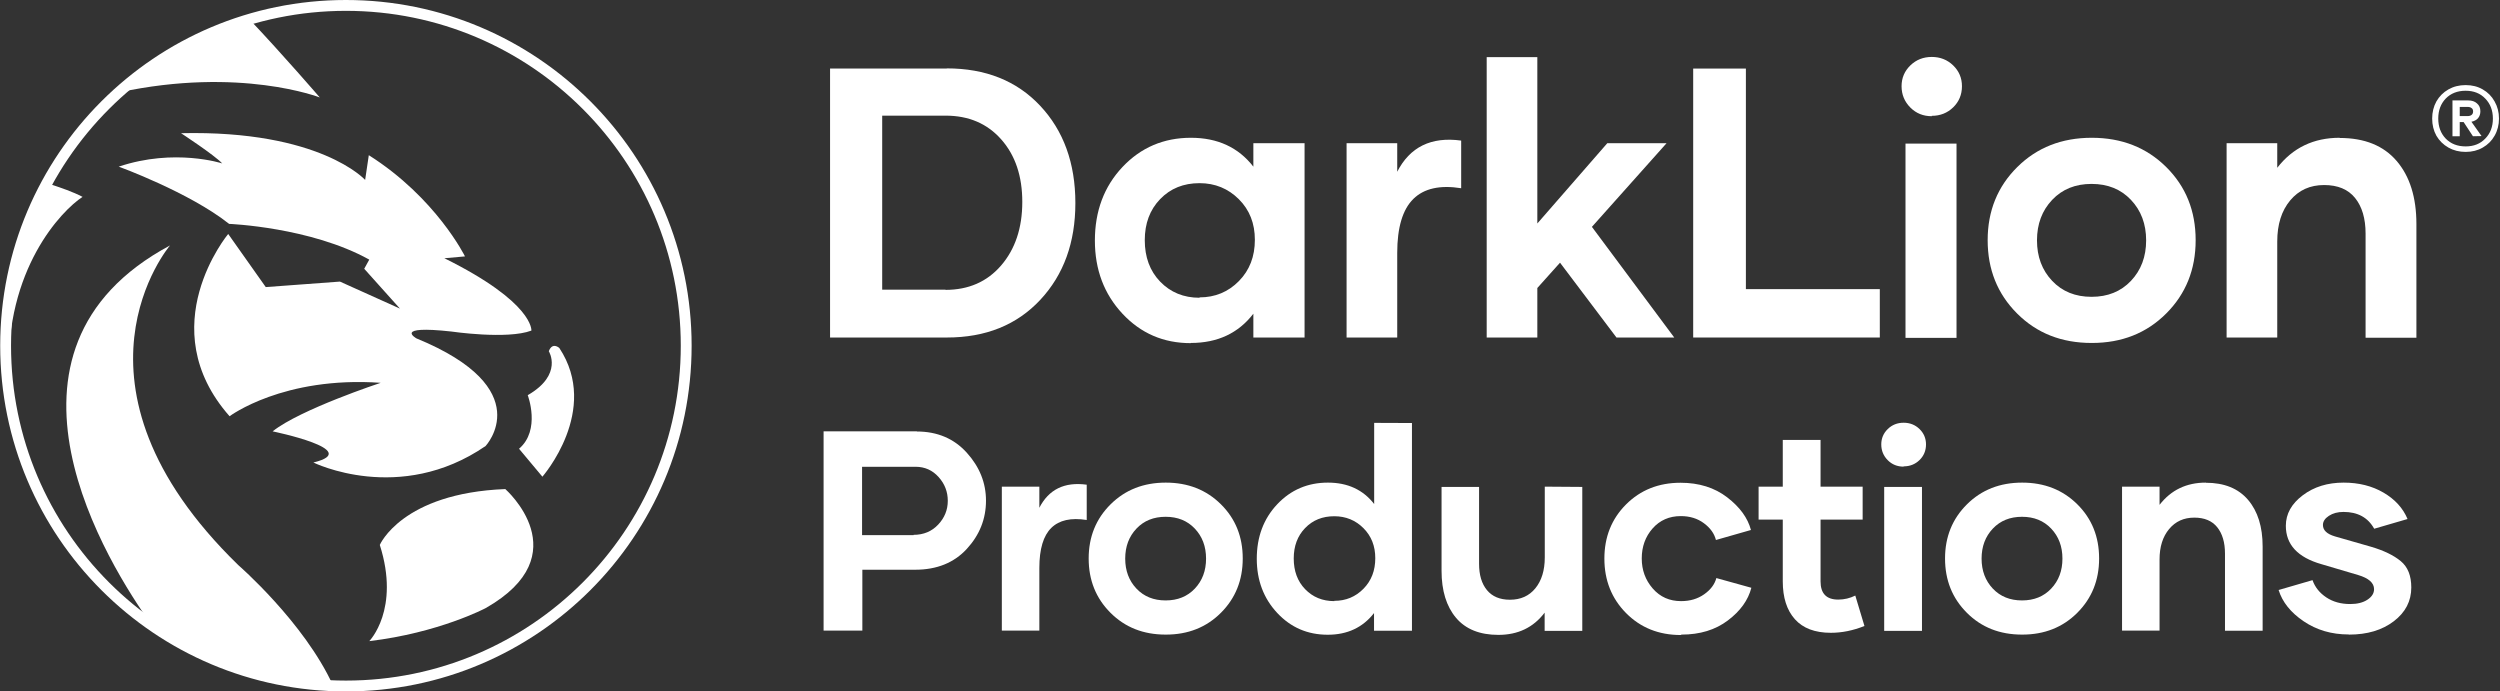 <svg width="922" height="255" viewBox="0 0 922 255" fill="none" xmlns="http://www.w3.org/2000/svg">
<rect x="0" y="0" width="922" height="255" fill="#333333" stroke="none"/>
<path d="M909.336 31.381C911.706 31.381 913.806 31.913 915.636 32.978C917.508 34.044 918.964 35.518 920.003 37.403C921.085 39.287 921.625 41.397 921.625 43.732C921.625 46.067 921.085 48.177 920.003 50.062C918.964 51.905 917.508 53.36 915.636 54.425C913.806 55.49 911.706 56.023 909.336 56.023C906.965 56.023 904.844 55.49 902.972 54.425C901.101 53.36 899.624 51.905 898.543 50.062C897.503 48.177 896.983 46.067 896.983 43.732C896.983 41.397 897.503 39.287 898.543 37.403C899.624 35.518 901.101 34.044 902.972 32.978C904.844 31.913 906.965 31.381 909.336 31.381ZM909.336 53.995C912.33 53.995 914.742 53.032 916.572 51.106C918.444 49.181 919.379 46.723 919.379 43.732C919.379 40.742 918.444 38.284 916.572 36.358C914.742 34.433 912.33 33.47 909.336 33.47C906.299 33.47 903.846 34.433 901.974 36.358C900.144 38.284 899.229 40.742 899.229 43.732C899.229 46.723 900.144 49.181 901.974 51.106C903.846 53.032 906.299 53.995 909.336 53.995ZM914.763 41.028C914.763 42.053 914.472 42.913 913.89 43.609C913.307 44.265 912.496 44.695 911.457 44.9L915.2 50.185L912.018 50.246L908.587 45.023H907.152V50.246H904.47V37.034H910.271C911.644 37.034 912.725 37.403 913.515 38.14C914.347 38.837 914.763 39.799 914.763 41.028ZM907.152 42.81H910.084C910.666 42.81 911.145 42.667 911.519 42.38C911.893 42.094 912.08 41.663 912.08 41.09C912.08 40.516 911.893 40.107 911.519 39.861C911.145 39.574 910.666 39.431 910.084 39.431H907.152V42.81Z" fill="white"/>
<path d="M127.571 253C196.883 253 253.071 196.812 253.071 127.5C253.071 58.188 196.883 2 127.571 2C58.26 2 2.071 58.188 2.071 127.5C2.071 196.812 58.26 253 127.571 253Z" stroke="white" stroke-width="4" stroke-miterlimit="10"/>
<path d="M87.877 208.407C19.13 141.519 62.709 90.508 62.709 90.508C-9.753 129.357 40.075 208.407 55.953 230.534C75.04 243.878 98.011 251.986 122.841 252.83C112.2 229.521 87.877 208.407 87.877 208.407Z" fill="white"/>
<path d="M117.942 35.95C117.942 35.95 104.26 20.073 91.93 7.067C73.856 12.472 57.472 21.762 43.791 34.093C88.552 24.465 117.942 35.95 117.942 35.95Z" fill="white"/>
<path d="M3.591 146.586C3.591 146.755 3.591 147.093 3.76 147.262C3.591 146.924 3.591 146.755 3.591 146.586Z" fill="white"/>
<path d="M30.448 72.604C26.901 70.746 22.509 69.226 17.273 67.537C7.645 85.272 2.071 105.71 2.071 127.5C2.071 131.554 1.565 136.79 3.254 138.479C1.902 99.292 22.678 77.671 30.448 72.604Z" fill="white"/>
<path d="M2.747 140.168C2.747 140.675 2.916 141.013 2.916 141.519C2.747 141.013 2.747 140.675 2.747 140.168Z" fill="white"/>
<path d="M4.605 152.837C4.605 153.006 4.605 153.175 4.774 153.344C4.774 153.344 4.774 153.344 4.774 153.175C4.774 153.175 4.774 153.006 4.605 152.837Z" fill="white"/>
<path d="M66.762 49.124C66.762 49.124 78.924 57.063 81.964 60.273C81.964 60.273 64.397 54.529 43.791 61.455C43.791 61.455 69.803 70.914 84.498 82.569C84.498 82.569 114.564 83.751 136.184 95.744L134.326 99.122L147.501 113.817L125.374 103.851L98.011 105.878L84.16 86.285C84.16 86.285 55.614 120.573 84.667 153.511C84.667 153.511 104.429 138.647 140.407 141.18C140.407 141.18 110.679 150.977 100.544 159.085C100.544 159.085 134.326 166.01 115.577 170.571C115.577 170.571 147.332 186.279 179.087 164.49C179.087 164.49 198.85 143.376 153.582 124.796C153.582 124.796 144.799 119.898 166.419 122.262C166.419 122.262 187.026 125.303 195.978 121.925C195.978 121.925 196.992 111.621 163.885 95.237L171.486 94.561C171.486 94.561 160.845 72.941 136.015 57.232L134.664 66.353C134.664 66.353 118.111 47.942 66.762 49.124Z" fill="white"/>
<path d="M206.283 128.344C206.283 128.344 203.749 125.979 202.398 129.526C202.398 129.526 207.803 138.14 194.628 145.741C194.628 145.741 199.526 158.579 191.418 165.504L200.033 175.807C200.033 175.807 221.484 151.315 206.283 128.344Z" fill="white"/>
<path d="M186.352 180.368C148.178 181.888 140.07 200.975 140.07 200.975C147.671 224.791 136.186 236.446 136.186 236.446C161.86 233.405 179.089 224.284 179.089 224.284C213.884 204.522 186.352 180.368 186.352 180.368Z" fill="white"/>
<path d="M349.217 25.288L349.148 25.219C363.465 25.219 374.947 29.784 383.593 38.984C392.239 48.183 396.597 60.149 396.597 74.882C396.597 89.408 392.309 101.305 383.663 110.573C375.017 119.842 363.535 124.476 349.217 124.476H306.125V25.288H349.217ZM348.733 106.838L348.663 106.907C357.171 106.907 364.019 103.933 369.206 97.915C374.394 91.898 377.022 84.082 377.022 74.467C377.022 64.991 374.463 57.313 369.276 51.434C364.088 45.555 357.24 42.65 348.733 42.65H325.354V106.838H348.733Z" fill="white"/>
<path d="M439.208 126.482L439.138 126.551C429.109 126.551 420.74 122.954 413.961 115.692C407.183 108.429 403.793 99.437 403.793 88.716C403.793 77.856 407.183 68.795 413.961 61.602C420.74 54.408 429.178 50.812 439.208 50.812C449.03 50.812 456.707 54.339 462.241 61.464V52.818H481.124V124.476H462.241V115.692C456.707 122.885 449.03 126.482 439.208 126.482ZM442.389 109.812V109.674C448.13 109.674 452.972 107.668 456.915 103.656C460.857 99.644 462.794 94.595 462.794 88.439C462.794 82.422 460.857 77.441 456.915 73.499C452.972 69.556 448.13 67.55 442.389 67.55C436.51 67.55 431.668 69.487 427.864 73.43C424.06 77.372 422.192 82.422 422.192 88.578C422.192 94.803 424.06 99.921 427.864 103.864C431.668 107.806 436.51 109.812 442.389 109.812Z" fill="white"/>
<path d="M515.296 63.4L515.227 63.469C519.93 54.201 527.815 50.327 538.882 51.849V69.418C531.066 68.173 525.187 69.487 521.244 73.361C517.302 77.234 515.296 83.874 515.296 93.281V124.476H496.62V52.818H515.296V63.4Z" fill="white"/>
<path d="M596.156 124.476L575.337 96.878L566.967 106.216V124.476H548.292V21.069H566.967V82.422L592.767 52.818H614.624L587.095 83.667L617.46 124.476H596.156Z" fill="white"/>
<path d="M643.885 106.631H693.272V124.476H624.449V25.288H643.885V106.631Z" fill="white"/>
<path d="M712.434 42.719V42.857C709.321 42.857 706.693 41.82 704.549 39.675C702.405 37.531 701.298 34.903 701.298 31.79C701.298 28.747 702.405 26.188 704.549 24.113C706.693 22.038 709.321 21 712.434 21C715.547 21 718.175 22.038 720.319 24.113C722.463 26.188 723.57 28.747 723.57 31.79C723.57 34.903 722.463 37.531 720.319 39.606C718.175 41.681 715.547 42.719 712.434 42.719ZM702.75 124.614V52.956H721.564V124.614H702.75Z" fill="white"/>
<path d="M771.507 126.482H771.368C760.301 126.482 751.171 122.885 743.908 115.622C736.646 108.36 733.049 99.368 733.049 88.578C733.049 77.787 736.715 68.795 743.978 61.602C751.24 54.408 760.37 50.812 771.437 50.812C782.504 50.812 791.635 54.408 798.897 61.602C806.16 68.795 809.757 77.787 809.757 88.578C809.757 99.368 806.16 108.36 798.897 115.622C791.635 122.885 782.504 126.482 771.507 126.482ZM771.368 109.466C777.317 109.466 782.159 107.53 785.894 103.587C789.629 99.644 791.496 94.664 791.496 88.647C791.496 82.629 789.629 77.649 785.894 73.706C782.159 69.764 777.317 67.827 771.368 67.827C765.42 67.827 760.578 69.764 756.843 73.706C753.108 77.649 751.24 82.629 751.24 88.647C751.24 94.664 753.108 99.644 756.843 103.587C760.578 107.53 765.42 109.466 771.368 109.466Z" fill="white"/>
<path d="M862.881 50.812V50.881C872.08 50.881 879.066 53.717 883.908 59.389C888.75 65.06 891.171 72.807 891.171 82.629V124.545H872.426V86.157C872.426 80.554 871.112 76.196 868.553 73.015C865.993 69.833 862.189 68.242 857.14 68.242C851.952 68.242 847.802 70.11 844.62 73.914C841.439 77.718 839.848 82.767 839.848 89.062V124.476H821.172V52.818H839.848V61.879C845.589 54.477 853.266 50.812 862.881 50.812Z" fill="white"/>
<path d="M338.17 159.083L338.068 159.134C345.702 159.134 351.85 161.747 356.564 166.973C361.278 172.199 363.634 178.091 363.634 184.649C363.634 191.361 361.278 197.305 356.564 202.428C351.85 207.552 345.497 210.114 337.555 210.114H318.035V232.555H303.74V159.083H338.17ZM336.992 197.356L336.889 197.253C340.63 197.253 343.652 195.973 346.009 193.462C348.366 190.951 349.545 188.031 349.545 184.701C349.545 181.37 348.417 178.45 346.163 175.939C343.909 173.429 341.091 172.148 337.658 172.148H317.932V197.356H336.992Z" fill="white"/>
<path d="M383.311 187.314L383.26 187.365C386.744 180.499 392.585 177.63 400.783 178.757V191.771C394.993 190.849 390.638 191.822 387.717 194.692C384.797 197.561 383.311 202.48 383.311 209.448V232.555H369.477V179.475H383.311V187.314Z" fill="white"/>
<path d="M429.989 234.041H429.887C421.689 234.041 414.926 231.377 409.546 225.997C404.166 220.617 401.502 213.956 401.502 205.964C401.502 197.971 404.217 191.31 409.597 185.982C414.977 180.653 421.74 177.989 429.938 177.989C438.136 177.989 444.899 180.653 450.278 185.982C455.658 191.31 458.322 197.971 458.322 205.964C458.322 213.956 455.658 220.617 450.278 225.997C444.899 231.377 438.136 234.041 429.989 234.041ZM429.887 221.437C434.293 221.437 437.879 220.002 440.646 217.082C443.413 214.161 444.796 210.472 444.796 206.015C444.796 201.557 443.413 197.868 440.646 194.948C437.879 192.027 434.293 190.593 429.887 190.593C425.48 190.593 421.894 192.027 419.127 194.948C416.36 197.868 414.977 201.557 414.977 206.015C414.977 210.472 416.36 214.161 419.127 217.082C421.894 220.002 425.48 221.437 429.887 221.437Z" fill="white"/>
<path d="M506.794 155.957L520.73 156.009V232.606H506.742V226.099C502.592 231.428 496.905 234.092 489.681 234.092C482.252 234.092 476.052 231.428 471.031 226.048C466.01 220.668 463.499 214.008 463.499 206.066C463.499 198.022 466.01 191.31 471.031 185.982C476.052 180.653 482.303 177.989 489.732 177.989C497.008 177.989 502.695 180.602 506.794 185.879V155.957ZM492.089 221.693V221.591C496.342 221.591 499.928 220.105 502.849 217.133C505.769 214.161 507.204 210.421 507.204 205.861C507.204 201.404 505.769 197.715 502.849 194.794C499.928 191.874 496.342 190.388 492.089 190.388C487.734 190.388 484.147 191.822 481.329 194.743C478.511 197.663 477.128 201.404 477.128 205.964C477.128 210.575 478.511 214.366 481.329 217.287C484.147 220.207 487.734 221.693 492.089 221.693Z" fill="white"/>
<path d="M569.713 179.475L583.547 179.577V232.657H569.662V225.946C565.512 231.428 559.825 234.143 552.601 234.143C545.735 234.143 540.509 232.043 536.974 227.841C533.438 223.64 531.645 217.85 531.645 210.524V179.577H545.479V207.911C545.479 212.061 546.452 215.289 548.399 217.645C550.346 220.002 553.164 221.181 556.853 221.181C560.798 221.181 563.924 219.797 566.229 216.979C568.535 214.161 569.713 210.37 569.713 205.605V179.475Z" fill="white"/>
<path d="M620.132 234.041L619.875 234.195C611.729 234.195 605.017 231.479 599.688 226.099C594.36 220.72 591.696 214.008 591.696 206.015C591.696 198.022 594.36 191.361 599.688 186.033C605.017 180.704 611.729 178.04 619.773 178.04C626.587 178.04 632.326 179.833 636.988 183.42C641.651 187.006 644.571 191.003 645.749 195.46L632.838 199.149C632.223 196.741 630.737 194.692 628.381 192.95C626.024 191.208 623.206 190.337 619.875 190.337C615.623 190.337 612.139 191.874 609.474 194.897C606.81 197.92 605.478 201.609 605.478 205.964C605.478 210.216 606.81 213.905 609.526 217.031C612.241 220.156 615.725 221.693 619.978 221.693C623.257 221.693 626.075 220.873 628.483 219.182C630.891 217.492 632.377 215.493 632.992 213.188L645.903 216.774C644.725 221.334 641.856 225.331 637.244 228.815C632.633 232.299 626.946 234.041 620.132 234.041Z" fill="white"/>
<path d="M684.23 219.644L687.611 230.864C683.41 232.555 679.26 233.375 675.212 233.375C669.32 233.375 664.914 231.684 661.942 228.354C658.97 225.023 657.485 220.361 657.485 214.417V191.618H648.57V179.475H657.485V162.259H671.421V179.475H686.945V191.618H671.421V214.417C671.421 218.875 673.573 221.129 677.928 221.129C680.182 221.129 682.283 220.617 684.23 219.644Z" fill="white"/>
<path d="M702.062 171.994V172.097C699.756 172.097 697.809 171.328 696.221 169.74C694.633 168.151 693.813 166.205 693.813 163.899C693.813 161.645 694.633 159.749 696.221 158.212C697.809 156.675 699.756 155.906 702.062 155.906C704.367 155.906 706.314 156.675 707.903 158.212C709.491 159.749 710.311 161.645 710.311 163.899C710.311 166.205 709.491 168.151 707.903 169.689C706.314 171.226 704.367 171.994 702.062 171.994ZM694.889 232.657V179.577H708.825V232.657H694.889Z" fill="white"/>
<path d="M745.819 234.041H745.717C737.519 234.041 730.756 231.377 725.376 225.997C719.996 220.617 717.332 213.956 717.332 205.964C717.332 197.971 720.048 191.31 725.427 185.982C730.807 180.653 737.57 177.989 745.768 177.989C753.966 177.989 760.729 180.653 766.109 185.982C771.488 191.31 774.153 197.971 774.153 205.964C774.153 213.956 771.488 220.617 766.109 225.997C760.729 231.377 753.966 234.041 745.819 234.041ZM745.717 221.437C750.123 221.437 753.71 220.002 756.476 217.082C759.243 214.161 760.626 210.472 760.626 206.015C760.626 201.557 759.243 197.868 756.476 194.948C753.71 192.027 750.123 190.593 745.717 190.593C741.311 190.593 737.724 192.027 734.957 194.948C732.191 197.868 730.807 201.557 730.807 206.015C730.807 210.472 732.191 214.161 734.957 217.082C737.724 220.002 741.311 221.437 745.717 221.437Z" fill="white"/>
<path d="M813.504 177.989V178.04C820.318 178.04 825.493 180.141 829.08 184.342C832.666 188.543 834.459 194.282 834.459 201.557V232.606H820.575V204.17C820.575 200.02 819.601 196.792 817.705 194.436C815.81 192.079 812.992 190.9 809.251 190.9C805.409 190.9 802.335 192.284 799.978 195.102C797.621 197.92 796.442 201.66 796.442 206.322V232.555H782.609V179.475H796.442V186.187C800.695 180.704 806.382 177.989 813.504 177.989Z" fill="white"/>
<path d="M866.33 234.041L866.176 233.99C859.874 233.99 854.341 232.35 849.576 229.122C844.811 225.894 841.737 222.052 840.354 217.594L852.855 213.956C853.777 216.569 855.468 218.67 857.928 220.31C860.387 221.949 863.307 222.769 866.74 222.769C869.353 222.769 871.454 222.257 873.093 221.181C874.733 220.105 875.553 218.824 875.553 217.287C875.553 214.981 873.606 213.239 869.661 212.061L856.134 208.064C847.373 205.554 843.018 200.84 843.018 193.923C843.018 189.517 845.119 185.777 849.269 182.651C853.419 179.526 858.44 177.989 864.332 177.989C869.917 177.989 874.835 179.218 879.037 181.678C883.238 184.137 886.21 187.365 887.9 191.413L875.604 194.999C873.298 190.849 869.507 188.8 864.281 188.8C862.18 188.8 860.387 189.261 858.901 190.234C857.415 191.208 856.698 192.335 856.698 193.616C856.698 195.563 858.184 196.946 861.104 197.817L874.323 201.609C879.088 202.992 882.777 204.785 885.39 206.937C888.003 209.089 889.284 212.317 889.284 216.672C889.284 221.693 887.132 225.843 882.828 229.122C878.524 232.401 873.042 234.041 866.33 234.041Z" fill="white"/>
</svg>
